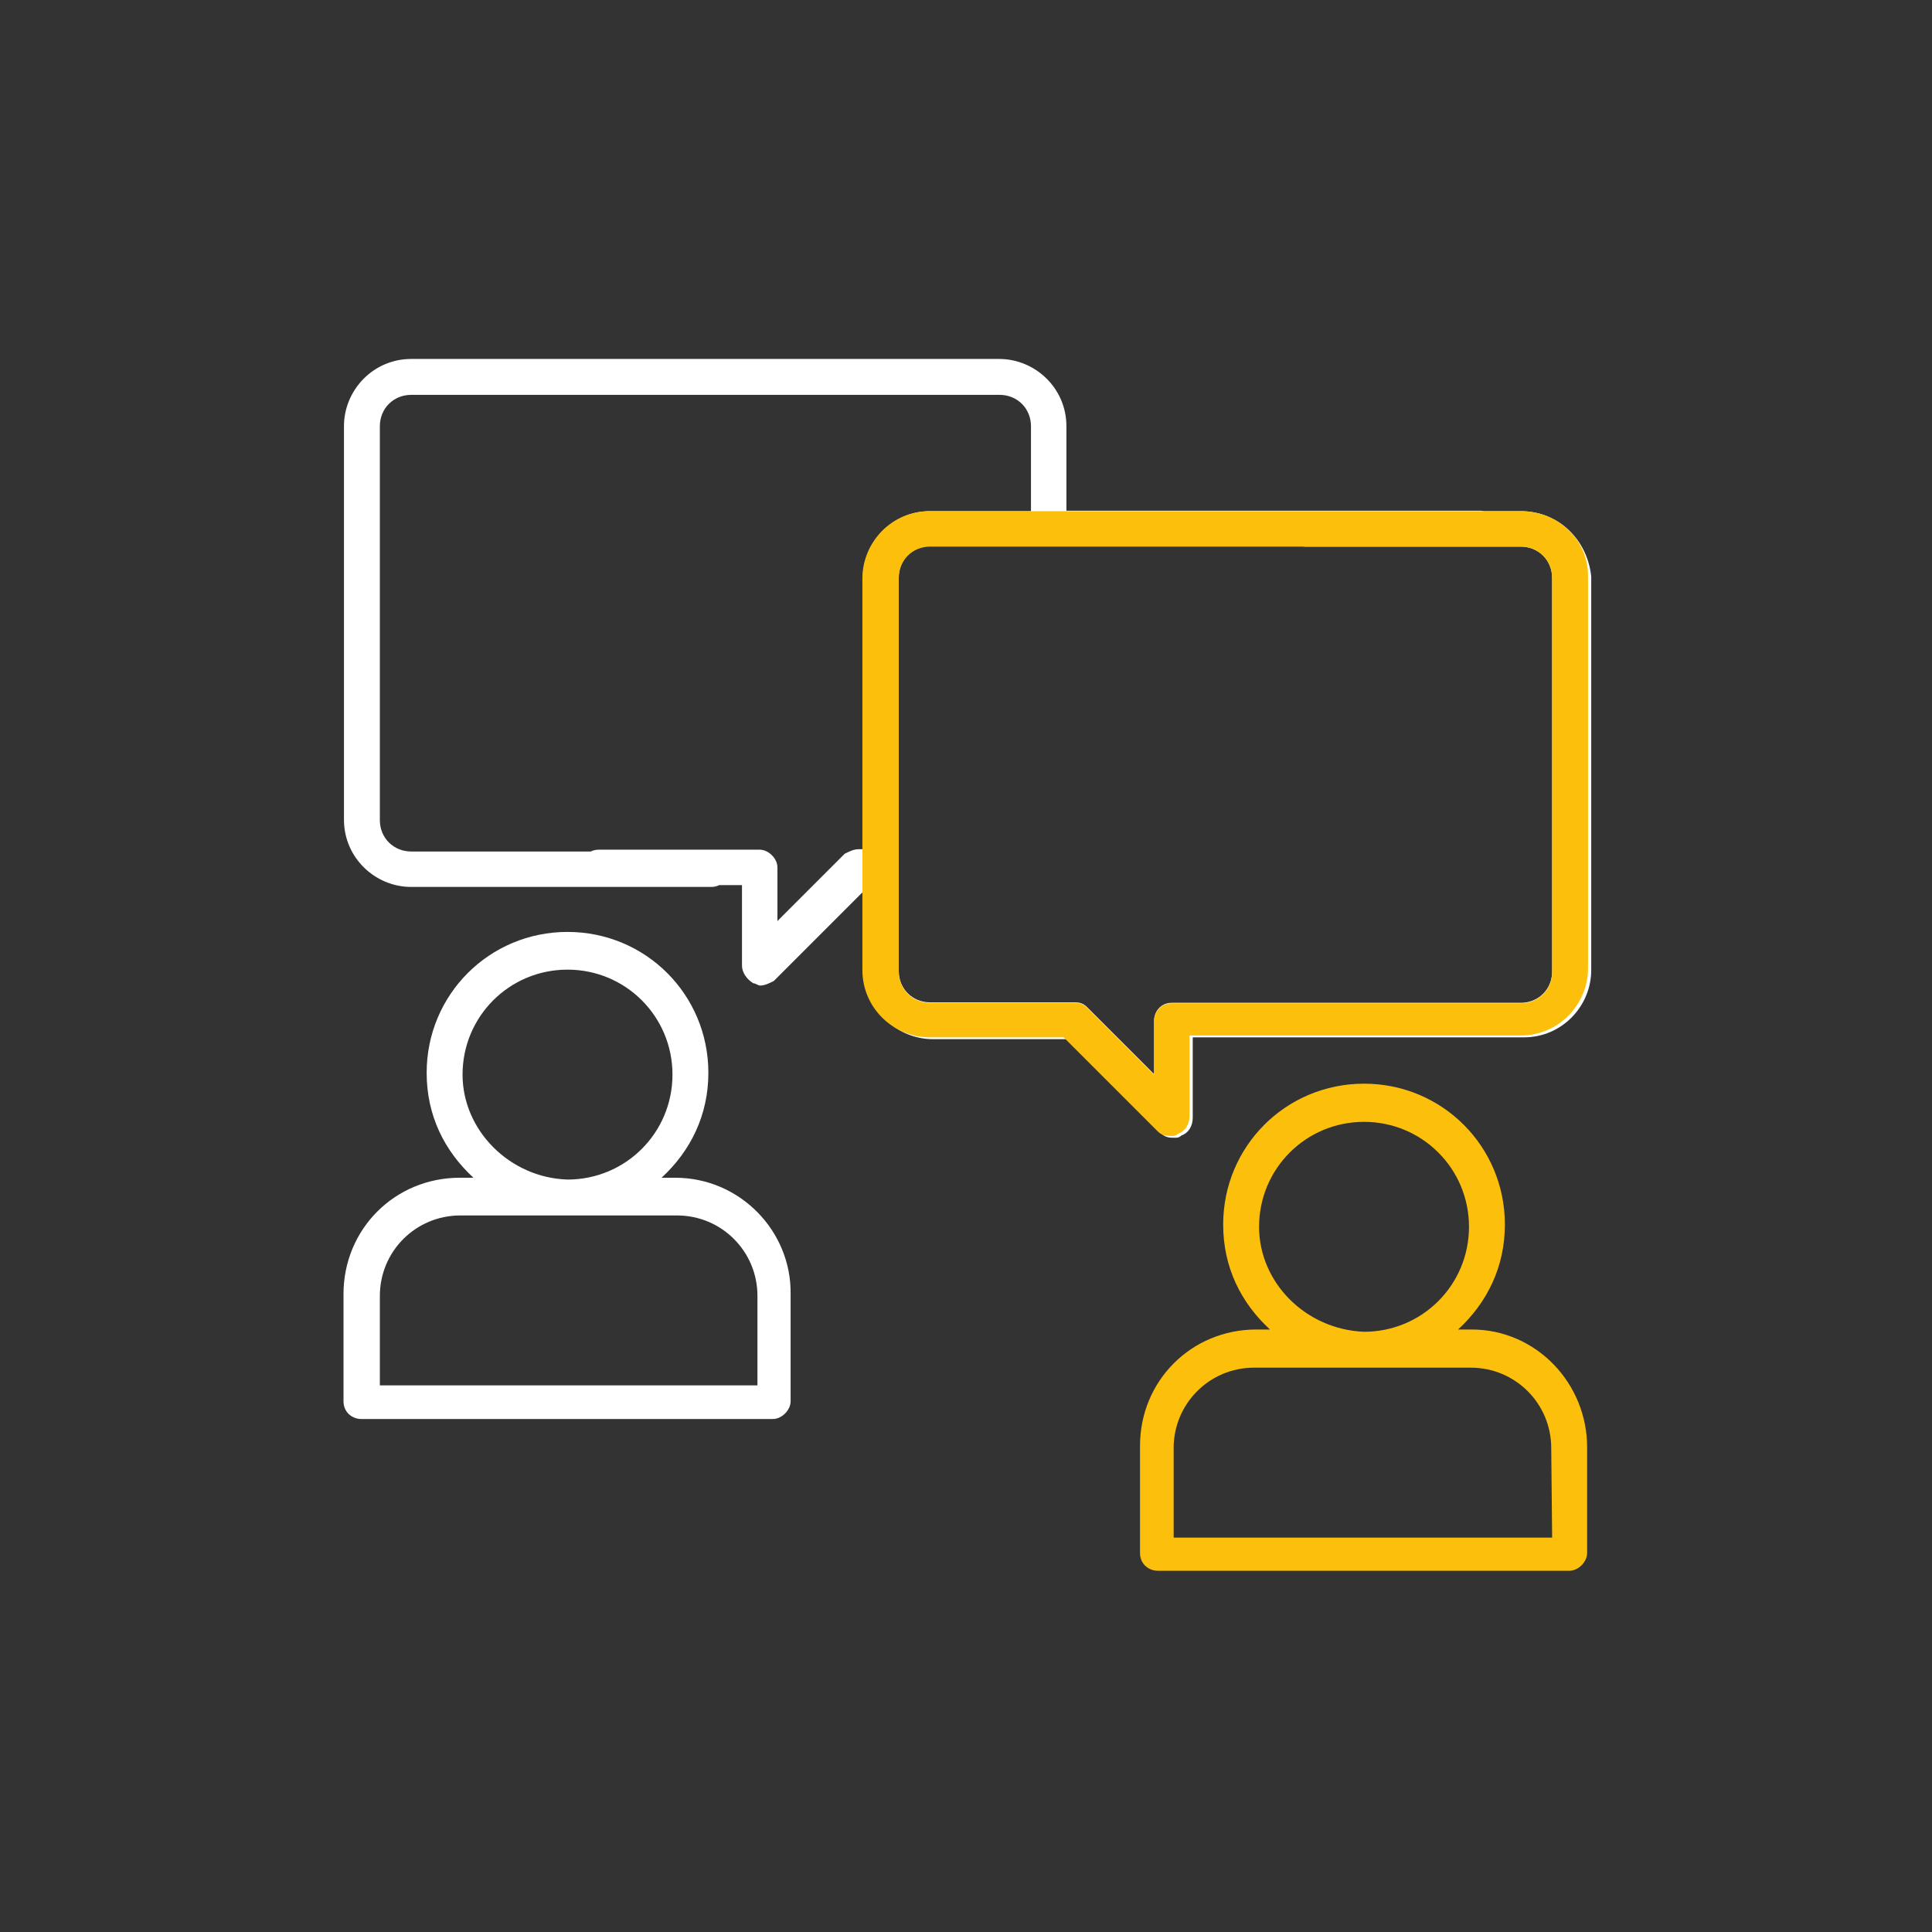 <?xml version="1.0" encoding="utf-8"?>
<svg xmlns="http://www.w3.org/2000/svg" xmlns:xlink="http://www.w3.org/1999/xlink" version="1.1" id="Ebene_1" x="0px" y="0px" viewBox="0 0 425.2 425.2" style="enable-background:new 0 0 425.2 425.2;" xml:space="preserve" width="60" height="60">
<rect x="0" y="0" width="425.2" height="425.2" fill="#333333" stroke="none"/>
<style type="text/css">
	.st0{clip-path:url(#SVGID_2_);}
	.st1{clip-path:url(#SVGID_4_);fill:#FFFFFF;}
	.st2{clip-path:url(#SVGID_6_);fill:#FCC00C;}
	.st3{clip-path:url(#SVGID_8_);fill:#FFFFFF;}
	.st4{clip-path:url(#SVGID_10_);fill:#FCC00C;}
</style>
<g>
	<g>
		<g>
			<defs>
				<rect id="SVGID_1_" width="425.2" height="425.2"/>
			</defs>
			<clipPath id="SVGID_2_">
				<use xlink:href="#SVGID_1_" style="overflow:visible;"/>
			</clipPath>
			<g class="st0">
				<g>
					<defs>
						<rect id="SVGID_3_" width="425.2" height="425.2"/>
					</defs>
					<clipPath id="SVGID_4_">
						<use xlink:href="#SVGID_3_" style="overflow:visible;"/>
					</clipPath>
					<path class="st1" d="M143.7,304.9h-37.4 M98.4,304.9H83.6v-19.7c0-9.8,7.9-17.7,17.7-17.7h47.7c9.8,0,17.7,7.9,17.7,17.7v19.7       h-14.8 M101.8,236.5c0-12.8,10.3-23.1,23.1-23.1c12.8,0,23.1,10.3,23.1,23.1c0,12.8-10.3,23.1-23.1,23.1       C112.2,259.2,101.8,248.8,101.8,236.5 M148.6,259.2h-3c6.4-5.9,10.3-13.8,10.3-23.1c0-17.2-13.8-31-31-31s-31,13.8-31,31       c0,9.4,3.9,17.2,10.3,23.1h-3c-14.3,0-25.6,11.3-25.6,25.6v23.6c0,2.5,2,3.9,3.9,3.9h90.6c2,0,3.9-2,3.9-3.9v-23.6       C174.2,271,162.9,259.2,148.6,259.2"/>
				</g>
				<g>
					<defs>
						<rect id="SVGID_5_" width="425.2" height="425.2"/>
					</defs>
					<clipPath id="SVGID_6_">
						<use xlink:href="#SVGID_5_" style="overflow:visible;"/>
					</clipPath>
					<path class="st2" d="M341.6,338.4h-14.8h-7.9h-28.1h-9.4h-4.4h-3.9h-14.8v-19.7c0-9.8,7.9-17.7,17.7-17.7h47.7       c9.8,0,17.7,7.9,17.7,17.7L341.6,338.4L341.6,338.4z M277.1,270c0-12.8,10.3-23.1,23.1-23.1c12.8,0,23.1,10.3,23.1,23.1       c0,12.8-10.3,23.1-23.1,23.1C287.4,292.6,277.1,282.3,277.1,270 M323.9,292.6h-3c6.4-5.9,10.3-13.8,10.3-23.1       c0-17.2-13.8-31-31-31c-17.2,0-31,13.8-31,31c0,9.4,3.9,17.2,10.3,23.1h-3c-14.3,0-25.6,11.3-25.6,25.6v23.6       c0,2.5,2,3.9,3.9,3.9h22.2h13.8h54.6c2,0,3.9-2,3.9-3.9v-23.1C349.4,304.5,338.1,292.6,323.9,292.6"/>
				</g>
				<g>
					<defs>
						<rect id="SVGID_7_" width="425.2" height="425.2"/>
					</defs>
					<clipPath id="SVGID_8_">
						<use xlink:href="#SVGID_7_" style="overflow:visible;"/>
					</clipPath>
					<path class="st3" d="M334.7,112.5h-47.3c-2,0-3.9,2-3.9,3.9c0,2.5,2,3.9,3.9,3.9h47.3c3.9,0,6.9,3,6.9,6.9v86.6       c0,3.9-3,6.9-6.9,6.9h-76.8c-2.5,0-3.9,2-3.9,3.9v11.8l-14.8-14.8c-1-1-2-1-3-1h-31.5c-3.9,0-6.9-3-6.9-6.9v-86.6       c0-3.9,3-6.9,6.9-6.9h121.1c2,0,3.9-2,3.9-3.9c0-2-2-3.9-3.9-3.9h-91.1V93.8c0-8.4-6.9-14.8-14.8-14.8H90.5       c-8.4,0-14.8,6.9-14.8,14.8v86.6c0,8.4,6.9,14.8,14.8,14.8h66c2.5,0,3.9-2,3.9-3.9c0-2-2-3.9-3.9-3.9h-66c-3.9,0-6.9-3-6.9-6.9       V93.8c0-3.9,3-6.9,6.9-6.9H220c3.9,0,6.9,3,6.9,6.9v18.7h-22.2c-8.4,0-14.8,6.9-14.8,14.8v59.6h-1c-1,0-2,0.5-3,1l-14.8,14.8       v-11.8c0-2-2-3.9-3.9-3.9h-35.4c-2.5,0-3.9,2-3.9,3.9c0,2.5,2,3.9,3.9,3.9h31.5v17.7c0,1.5,1,3,2.5,3.9c0.5,0,1,0.5,1.5,0.5       c1,0,2-0.5,3-1l20.2-20.2v18.2c0,8.4,6.9,14.8,14.8,14.8h29.5l20.7,20.7c1,1,2,1,3,1c0.5,0,1,0,1.5-0.5c1.5-0.5,2.5-2,2.5-3.9       v-17.7h72.9c8.4,0,14.8-6.9,14.8-14.8v-86.6C349.4,118.9,343.1,112.5,334.7,112.5"/>
				</g>
				<g>
					<defs>
						<rect id="SVGID_9_" width="425.2" height="425.2"/>
					</defs>
					<clipPath id="SVGID_10_">
						<use xlink:href="#SVGID_9_" style="overflow:visible;"/>
					</clipPath>
					<path class="st4" d="M341.6,213.9c0,3.9-3,6.9-6.9,6.9h-76.8c-2.5,0-3.9,2-3.9,3.9v11.8l-14.8-14.8c-1-1-2-1-3-1h-31.5       c-3.9,0-6.9-3-6.9-6.9v-86.6c0-3.9,3-6.9,6.9-6.9h82.7h38.4h8.9c3.9,0,6.9,3,6.9,6.9V213.9z M334.7,112.5h-8.9h-38.4h-52.7       h-7.9h-22.2c-8.4,0-14.8,6.9-14.8,14.8v59.6v8.4v18.2c0,8.4,6.9,14.8,14.8,14.8h29.5l20.7,20.7c1,1,2,1,3,1c0.5,0,1,0,1.5-0.5       c1.5-0.5,2.5-2,2.5-3.9v-17.7h72.9c8.4,0,14.8-6.9,14.8-14.8v-86.6C349.4,118.9,343.1,112.5,334.7,112.5"/>
				</g>
			</g>
		</g>
	</g>
</g>
</svg>
